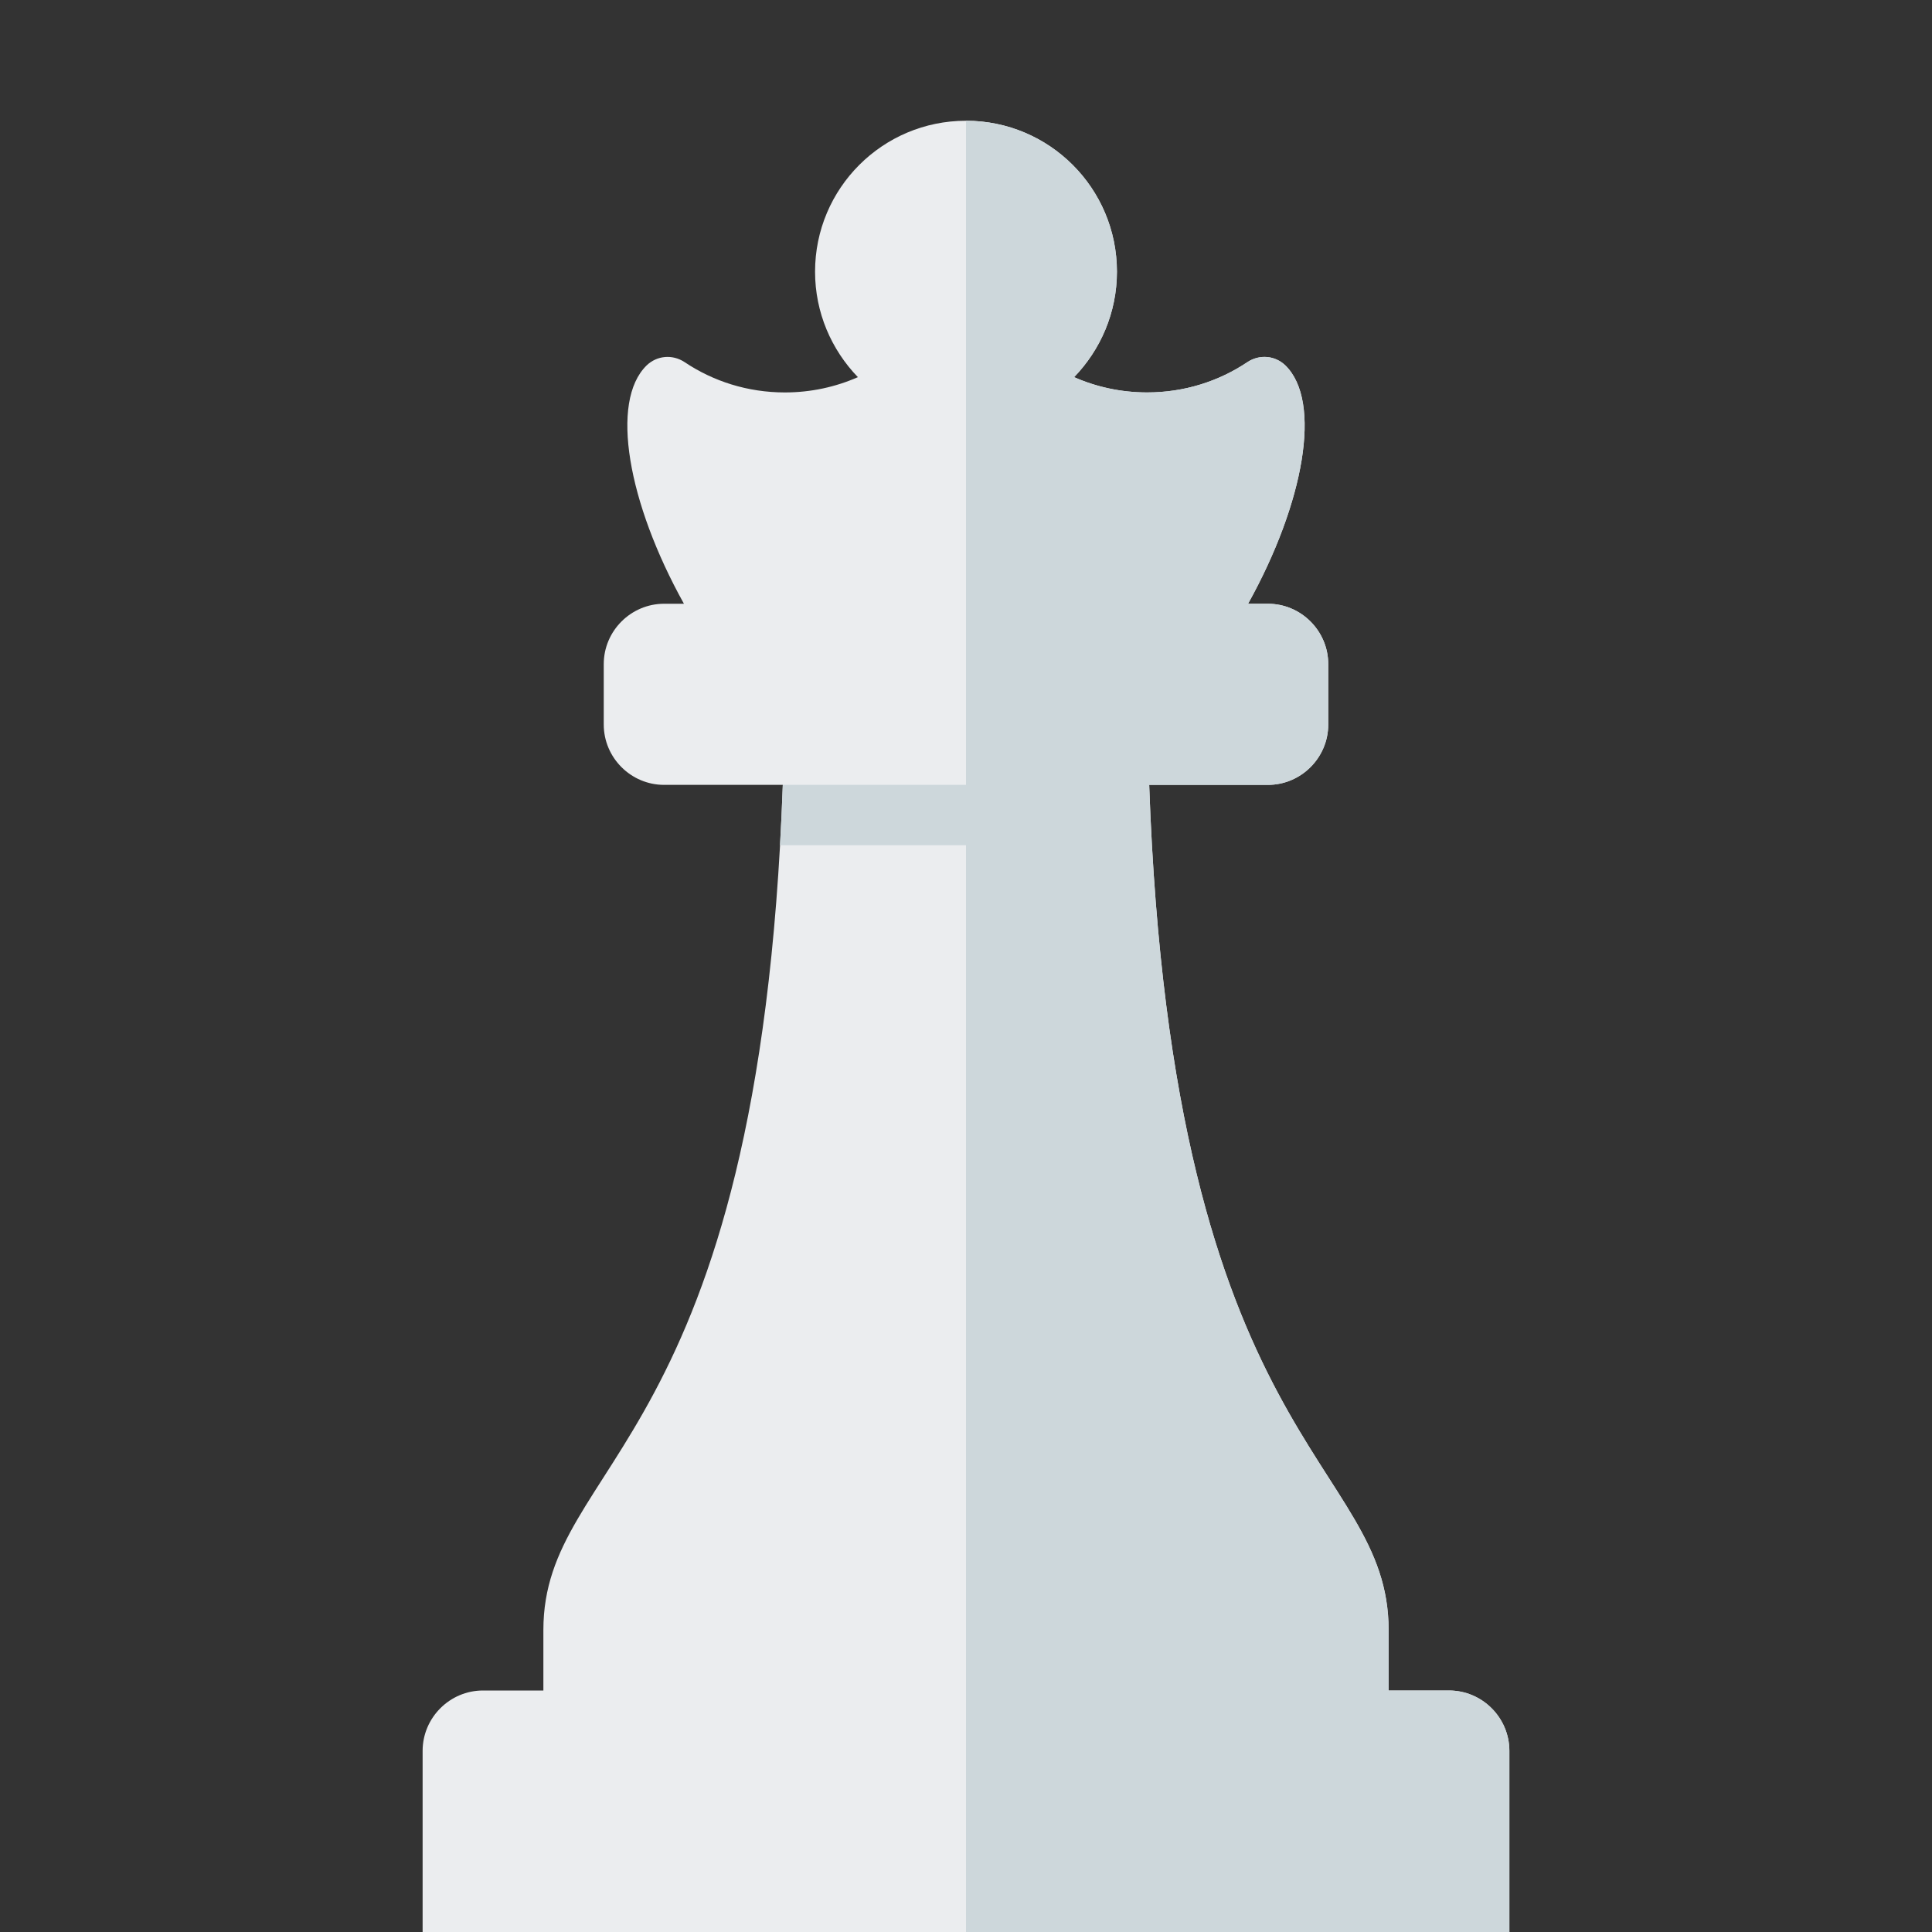 <svg version="1.1" xmlns="http://www.w3.org/2000/svg" xmlns:xlink="http://www.w3.org/1999/xlink" viewBox="0 0 512 512"><rect x="0" y="0" width="512" height="512" fill="#333333" stroke="none"/><g><path d="M128,448l16,0l0,-16c0,-45.4 57.25,-47.9 63.45,-224l-31.45,0c-8.8,0 -16,-7.2 -16,-16l0,-16c0,-8.8 7.2,-16 16,-16l5.25,0c-14.9,-26.8 -19.65,-53.6 -9.9,-63.15c2.75,-2.65 6.85,-3 10.05,-0.9c7.6,5.1 16.75,8.05 26.6,8.05c6.9,0 13.45,-1.45 19.35,-4.05c-7,-7.25 -11.35,-17.1 -11.35,-27.95c0,-22.1 17.9,-40 40,-40c22.1,0 40,17.9 40,40c0,10.85 -4.35,20.7 -11.35,27.95c5.9,2.6 12.45,4.05 19.35,4.05c9.85,0 19,-2.95 26.6,-8.05c3.2,-2.1 7.3,-1.75 10.05,0.9c9.75,9.55 5,36.35 -9.9,63.15l5.25,0c8.8,0 16,7.2 16,16l0,16c0,8.8 -7.2,16 -16,16l-31.45,0c6.2,176.1 63.45,178.6 63.45,224l0,16l16,0c8.8,0 16,7.2 16,16l0,48l-288,0l0,-48c0,-8.8 7.2,-16 16,-16z" fill="#ebedef" /><path d="M256,32c22.1,0 40,17.9 40,40c0,10.85 -4.35,20.7 -11.35,27.95c5.9,2.6 12.45,4.05 19.35,4.05c9.85,0 19,-2.95 26.6,-8.05c3.2,-2.1 7.3,-1.75 10.05,0.9c9.75,9.55 5,36.35 -9.9,63.15l5.25,0c8.8,0 16,7.2 16,16l0,16c0,8.8 -7.2,16 -16,16l-31.45,0c6.2,176.1 63.45,178.6 63.45,224l0,16l16,0c8.8,0 16,7.2 16,16l0,48l-144,0l0,-288l-49.3,0c0.3,-5.15 0.55,-10.5 0.75,-16l48.55,0z" fill="#cdd7db" /></g></svg>